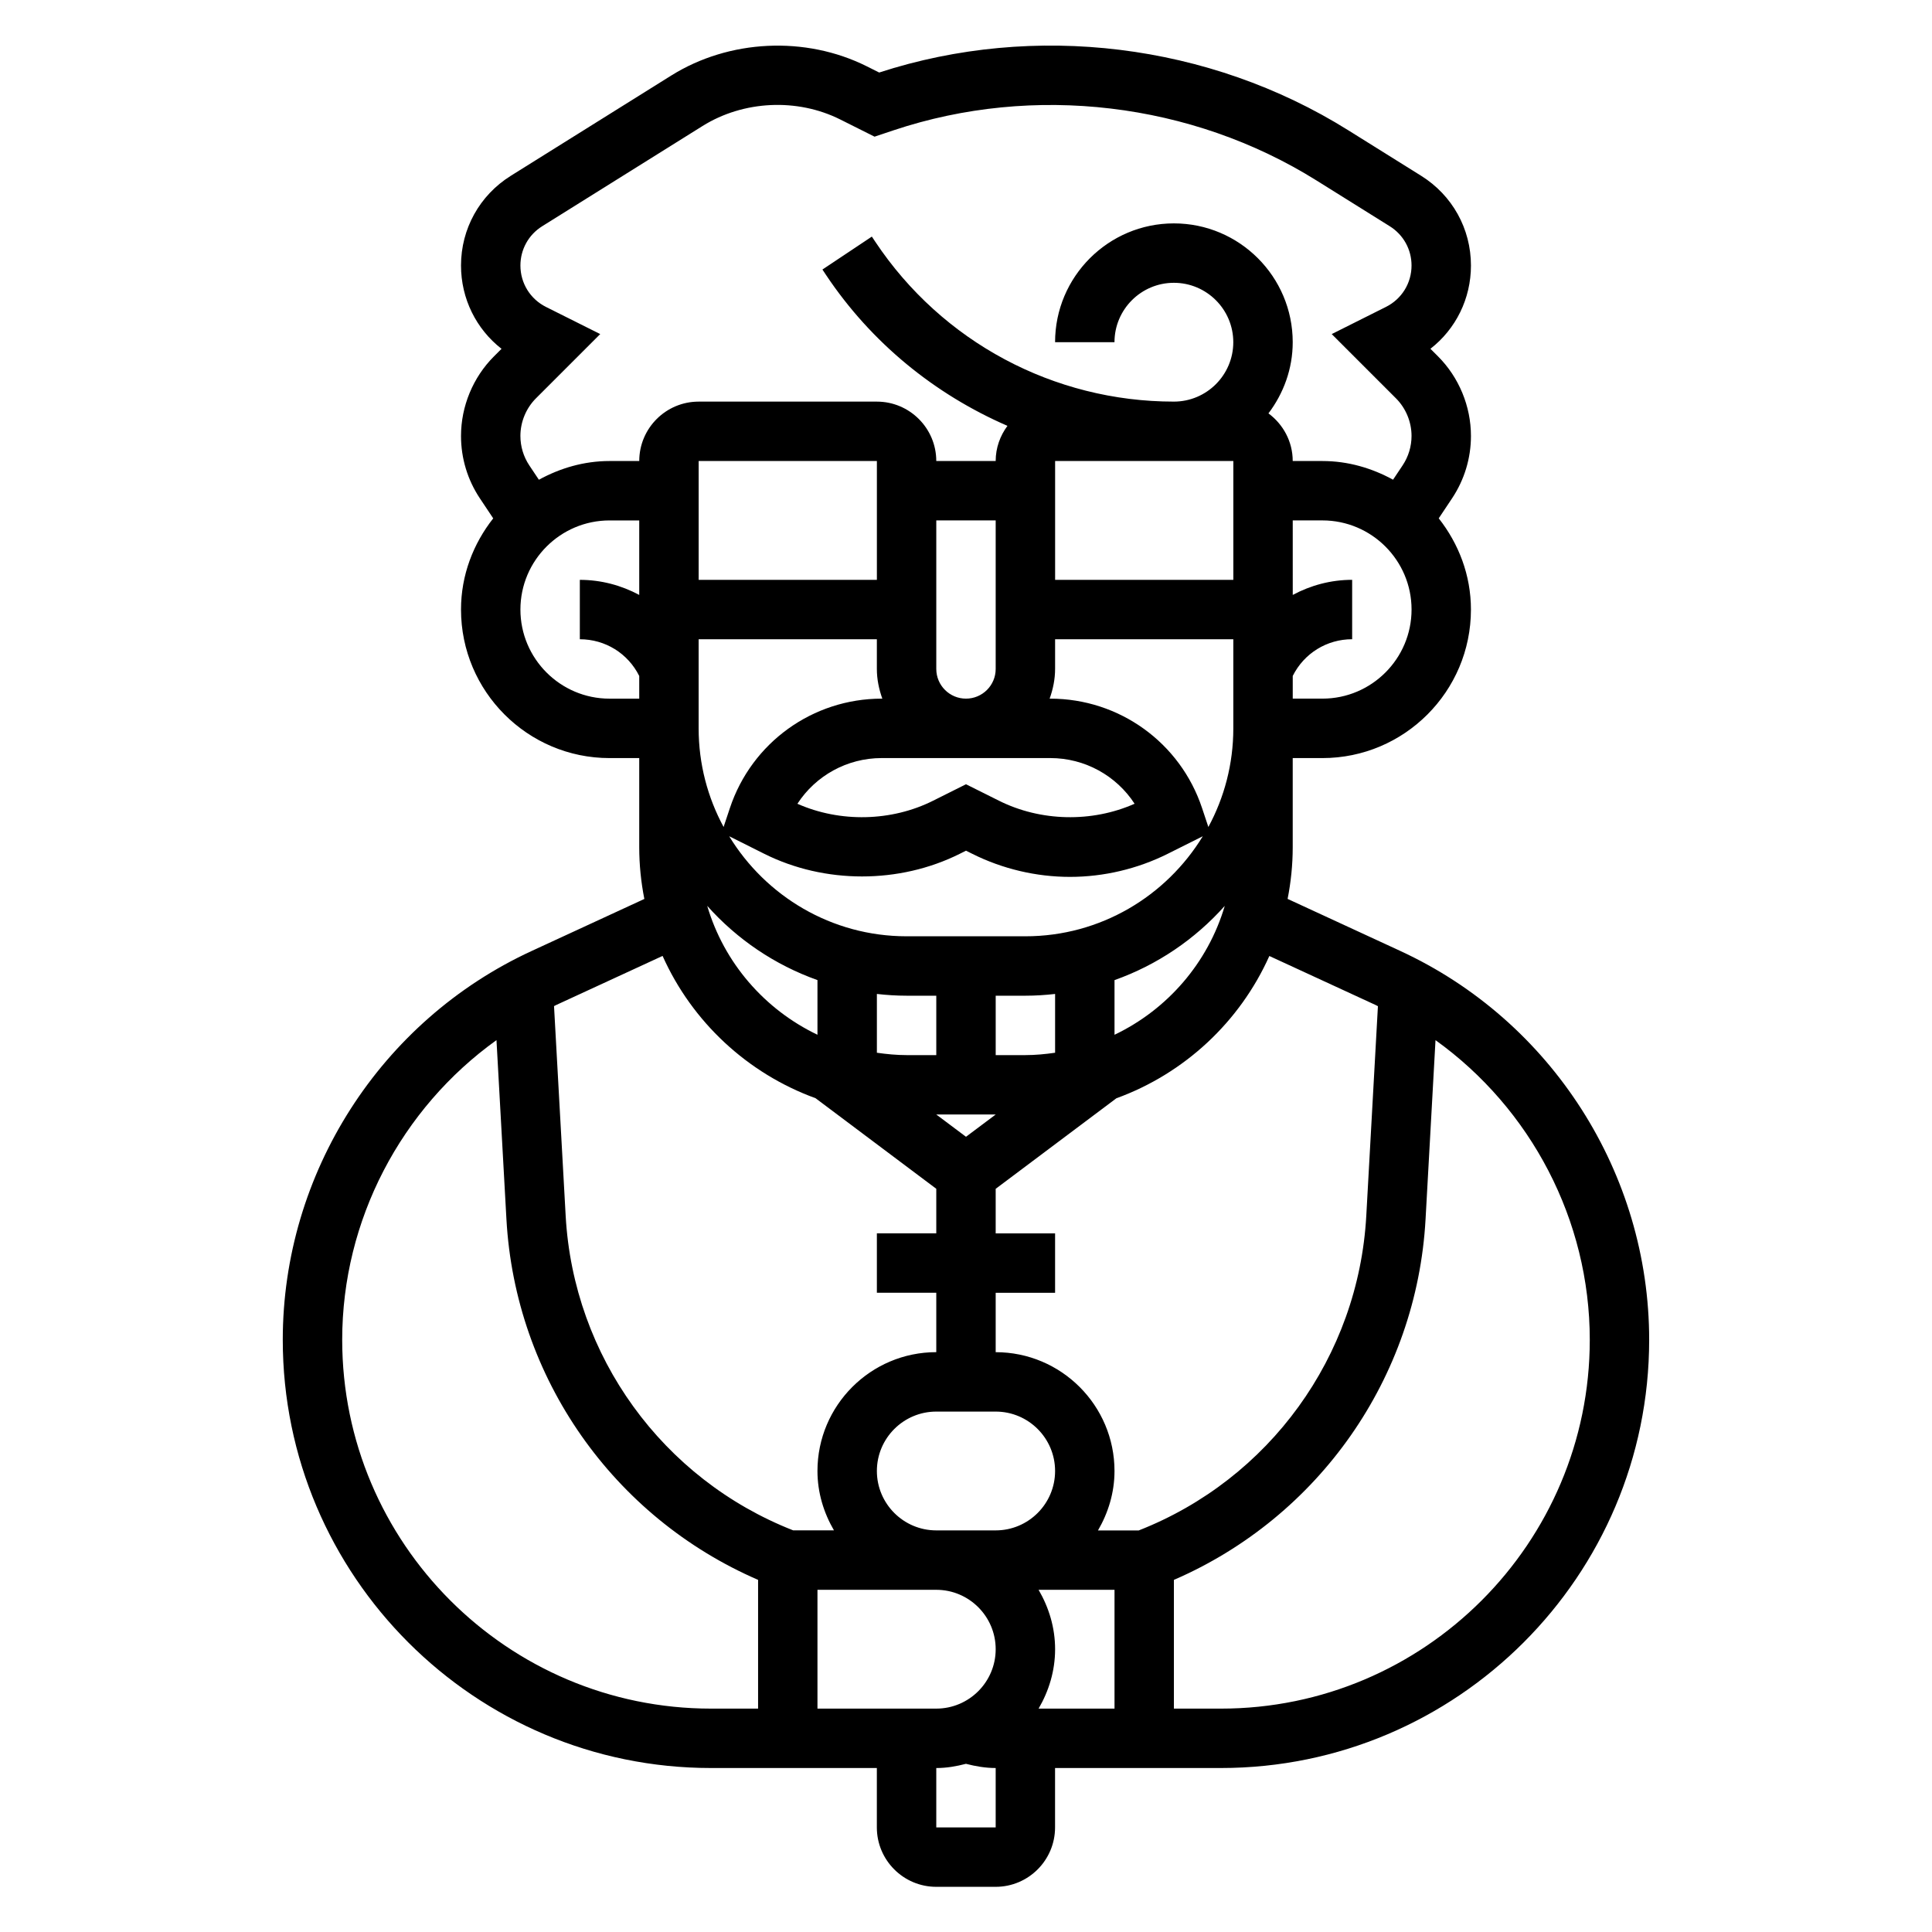 <?xml version="1.0" encoding="UTF-8"?>
<!-- Uploaded to: ICON Repo, www.svgrepo.com, Generator: ICON Repo Mixer Tools -->
<svg fill="#000000" width="800px" height="800px" version="1.1" viewBox="144 144 512 512" xmlns="http://www.w3.org/2000/svg">
 <path d="m515.12 396.02-29.891-13.801c0.875-4.43 1.355-9.012 1.355-13.703v-23.617h7.871c21.703 0 39.359-17.656 39.359-39.359 0-9.156-3.273-17.484-8.535-24.176l3.519-5.281c3.285-4.93 5.019-10.652 5.019-16.555 0-7.848-3.18-15.547-8.738-21.098l-2-2c6.731-5.234 10.738-13.289 10.738-22.066 0-9.723-4.93-18.602-13.168-23.758l-19.406-12.121c-36.777-22.984-83.051-28.668-124.25-15.266l-3.297-1.652c-16.23-8.109-36.473-7.148-51.836 2.465l-42.508 26.566c-8.254 5.164-13.18 14.043-13.18 23.766 0 8.777 4.016 16.832 10.738 22.074l-2 2c-5.559 5.551-8.738 13.25-8.738 21.098 0 5.902 1.73 11.629 5.016 16.555l3.519 5.281c-5.262 6.684-8.535 15.012-8.535 24.168 0 21.703 17.656 39.359 39.359 39.359h7.871v23.617c0 4.691 0.48 9.273 1.355 13.715l-29.891 13.801c-40.055 18.48-65.93 58.926-65.93 103.03 0 62.578 50.91 113.48 113.48 113.48h43.957v15.742c0 8.684 7.062 15.742 15.742 15.742h15.742c8.684 0 15.742-7.062 15.742-15.742v-15.742h43.957c62.582 0 113.49-50.906 113.49-113.48 0-44.105-25.875-84.551-65.93-103.04zm-6.594 14.305c0.219 0.102 0.418 0.219 0.637 0.324l-3.086 55.594c-2.07 37.219-25.688 69.77-60.301 83.34h-10.801c2.711-4.664 4.379-9.992 4.379-15.754 0-17.367-14.121-31.488-31.488-31.488v-15.742h15.742v-15.742h-15.742v-11.809l31.984-23.992c18.074-6.574 32.73-20.262 40.539-37.707zm-147.89 154.99h31.488c8.684 0 15.742 7.062 15.742 15.742 0 8.684-7.062 15.742-15.742 15.742h-31.488zm15.746-31.488c0-8.684 7.062-15.742 15.742-15.742h15.742c8.684 0 15.742 7.062 15.742 15.742 0 8.684-7.062 15.742-15.742 15.742h-15.742c-8.68 0-15.742-7.062-15.742-15.742zm42.855 31.488h20.121v31.488h-20.121c2.707-4.652 4.375-9.984 4.375-15.746 0-5.762-1.668-11.09-4.375-15.742zm-27.113-244.04v-39.359h15.742v39.359c0 4.344-3.527 7.871-7.871 7.871s-7.871-3.523-7.871-7.871zm-15.742 101.71v-15.578c2.59 0.293 5.211 0.465 7.871 0.465h7.871v15.742h-7.871c-2.676 0-5.289-0.258-7.871-0.629zm45.957-78.09c9.18 0 17.508 4.676 22.34 12.105-11.32 5.023-24.906 4.731-35.977-0.82l-8.703-4.344-8.699 4.352c-11.059 5.543-24.664 5.832-35.977 0.82 4.824-7.438 13.156-12.113 22.332-12.113zm1.273-23.617v-7.871h47.23v23.617c0 9.453-2.402 18.352-6.613 26.137l-1.668-5.008c-5.773-17.352-21.945-29.004-40.223-29.004h-0.172c0.879-2.469 1.445-5.098 1.445-7.871zm-25.277 48.996 1.664-0.836 1.66 0.828c7.996 4 16.949 6.117 25.891 6.117 8.941 0 17.895-2.117 25.891-6.109l9.312-4.66c-9.684 15.863-27.102 26.512-47.012 26.512h-31.488c-19.91 0-37.328-10.652-47.012-26.512l9.312 4.66c15.988 7.992 35.793 7.992 51.781 0zm9.535 37.598h7.871c2.66 0 5.281-0.172 7.871-0.465v15.578c-2.582 0.371-5.195 0.629-7.871 0.629h-7.871zm31.488 10.352v-14.484c11.352-4.031 21.355-10.855 29.215-19.672-4.449 15.098-15.211 27.473-29.215 34.156zm31.488-152.05v31.488h-47.23v-31.488zm-93.191 62.973c-18.277 0-34.449 11.652-40.227 29l-1.668 5.008c-4.211-7.785-6.613-16.68-6.613-26.133v-23.617h47.23v7.871c0 2.769 0.566 5.398 1.449 7.871zm-1.273-31.484h-47.23v-31.488h47.23zm-15.746 106.07v14.484c-14.004-6.684-24.766-19.059-29.215-34.156 7.859 8.816 17.863 15.641 29.215 19.672zm47.234 35.621-7.871 5.902-7.875-5.902zm86.59-110.21h-7.871v-6.016c3-5.996 9.031-9.727 15.746-9.727v-15.742c-5.644 0-10.996 1.457-15.742 4l-0.004-19.746h7.871c13.02 0 23.617 10.598 23.617 23.617 0 13.02-10.594 23.613-23.617 23.613zm-205.76-103.8c-4.188-2.098-6.785-6.301-6.785-10.984 0-4.258 2.156-8.148 5.769-10.406l42.516-26.574c10.809-6.746 25.039-7.43 36.449-1.73l9.117 4.566 5.125-1.715c37.062-12.352 78.863-7.383 112 13.328l19.414 12.129c3.609 2.258 5.766 6.144 5.766 10.402 0 4.684-2.598 8.887-6.793 10.98l-14.359 7.195 17.027 17.027c2.621 2.621 4.125 6.262 4.125 9.961 0 2.785-0.82 5.496-2.371 7.816l-2.527 3.785c-5.586-3.055-11.906-4.949-18.719-4.949h-7.871c0-5.188-2.551-9.754-6.43-12.625 3.981-5.277 6.43-11.766 6.43-18.863 0-17.367-14.121-31.488-31.488-31.488-17.367 0-31.488 14.121-31.488 31.488h15.742c0-8.684 7.062-15.742 15.742-15.742 8.684 0 15.742 7.062 15.742 15.742 0 8.684-7.062 15.742-15.742 15.742-31.867 0-61.449-15.832-79.121-42.344l-0.922-1.387-13.098 8.73 0.922 1.387c12.027 18.043 28.859 31.676 48.113 40.039-1.934 2.613-3.121 5.824-3.121 9.32h-15.742c0-8.684-7.062-15.742-15.742-15.742h-47.23c-8.684 0-15.742 7.062-15.742 15.742h-7.871c-6.809 0-13.129 1.898-18.727 4.961l-2.527-3.785c-1.551-2.328-2.371-5.035-2.371-7.828 0-3.707 1.504-7.344 4.125-9.965l17.027-17.027zm-6.785 80.191c0-13.02 10.598-23.617 23.617-23.617h7.871v19.742c-4.746-2.543-10.102-3.996-15.742-3.996v15.742c6.715 0 12.746 3.731 15.742 9.73v6.012h-7.871c-13.02 0-23.617-10.594-23.617-23.613zm37.676 91.793c7.809 17.453 22.465 31.133 40.539 37.707l31.992 24.004v11.809h-15.742v15.742h15.742v15.742c-17.367 0-31.488 14.121-31.488 31.488 0 5.762 1.668 11.09 4.375 15.742h-10.801c-34.613-13.57-58.23-46.121-60.301-83.34l-3.086-55.594c0.211-0.102 0.418-0.219 0.637-0.324zm-84.906 101.73c0-31.754 15.617-61.277 40.887-79.414l2.637 47.461c2.34 42.059 28.324 78.965 66.691 95.574v34.121h-12.469c-53.91 0-97.746-43.84-97.746-97.742zm173.18 129.23h-15.742v-15.742c2.731 0 5.328-0.457 7.863-1.117 2.574 0.664 5.195 1.113 7.879 1.113zm59.699-31.488h-12.469v-34.117c38.367-16.617 64.355-53.516 66.691-95.574l2.637-47.461c25.262 18.137 40.883 47.656 40.883 79.41 0 53.902-43.84 97.742-97.742 97.742z"/>
</svg>
